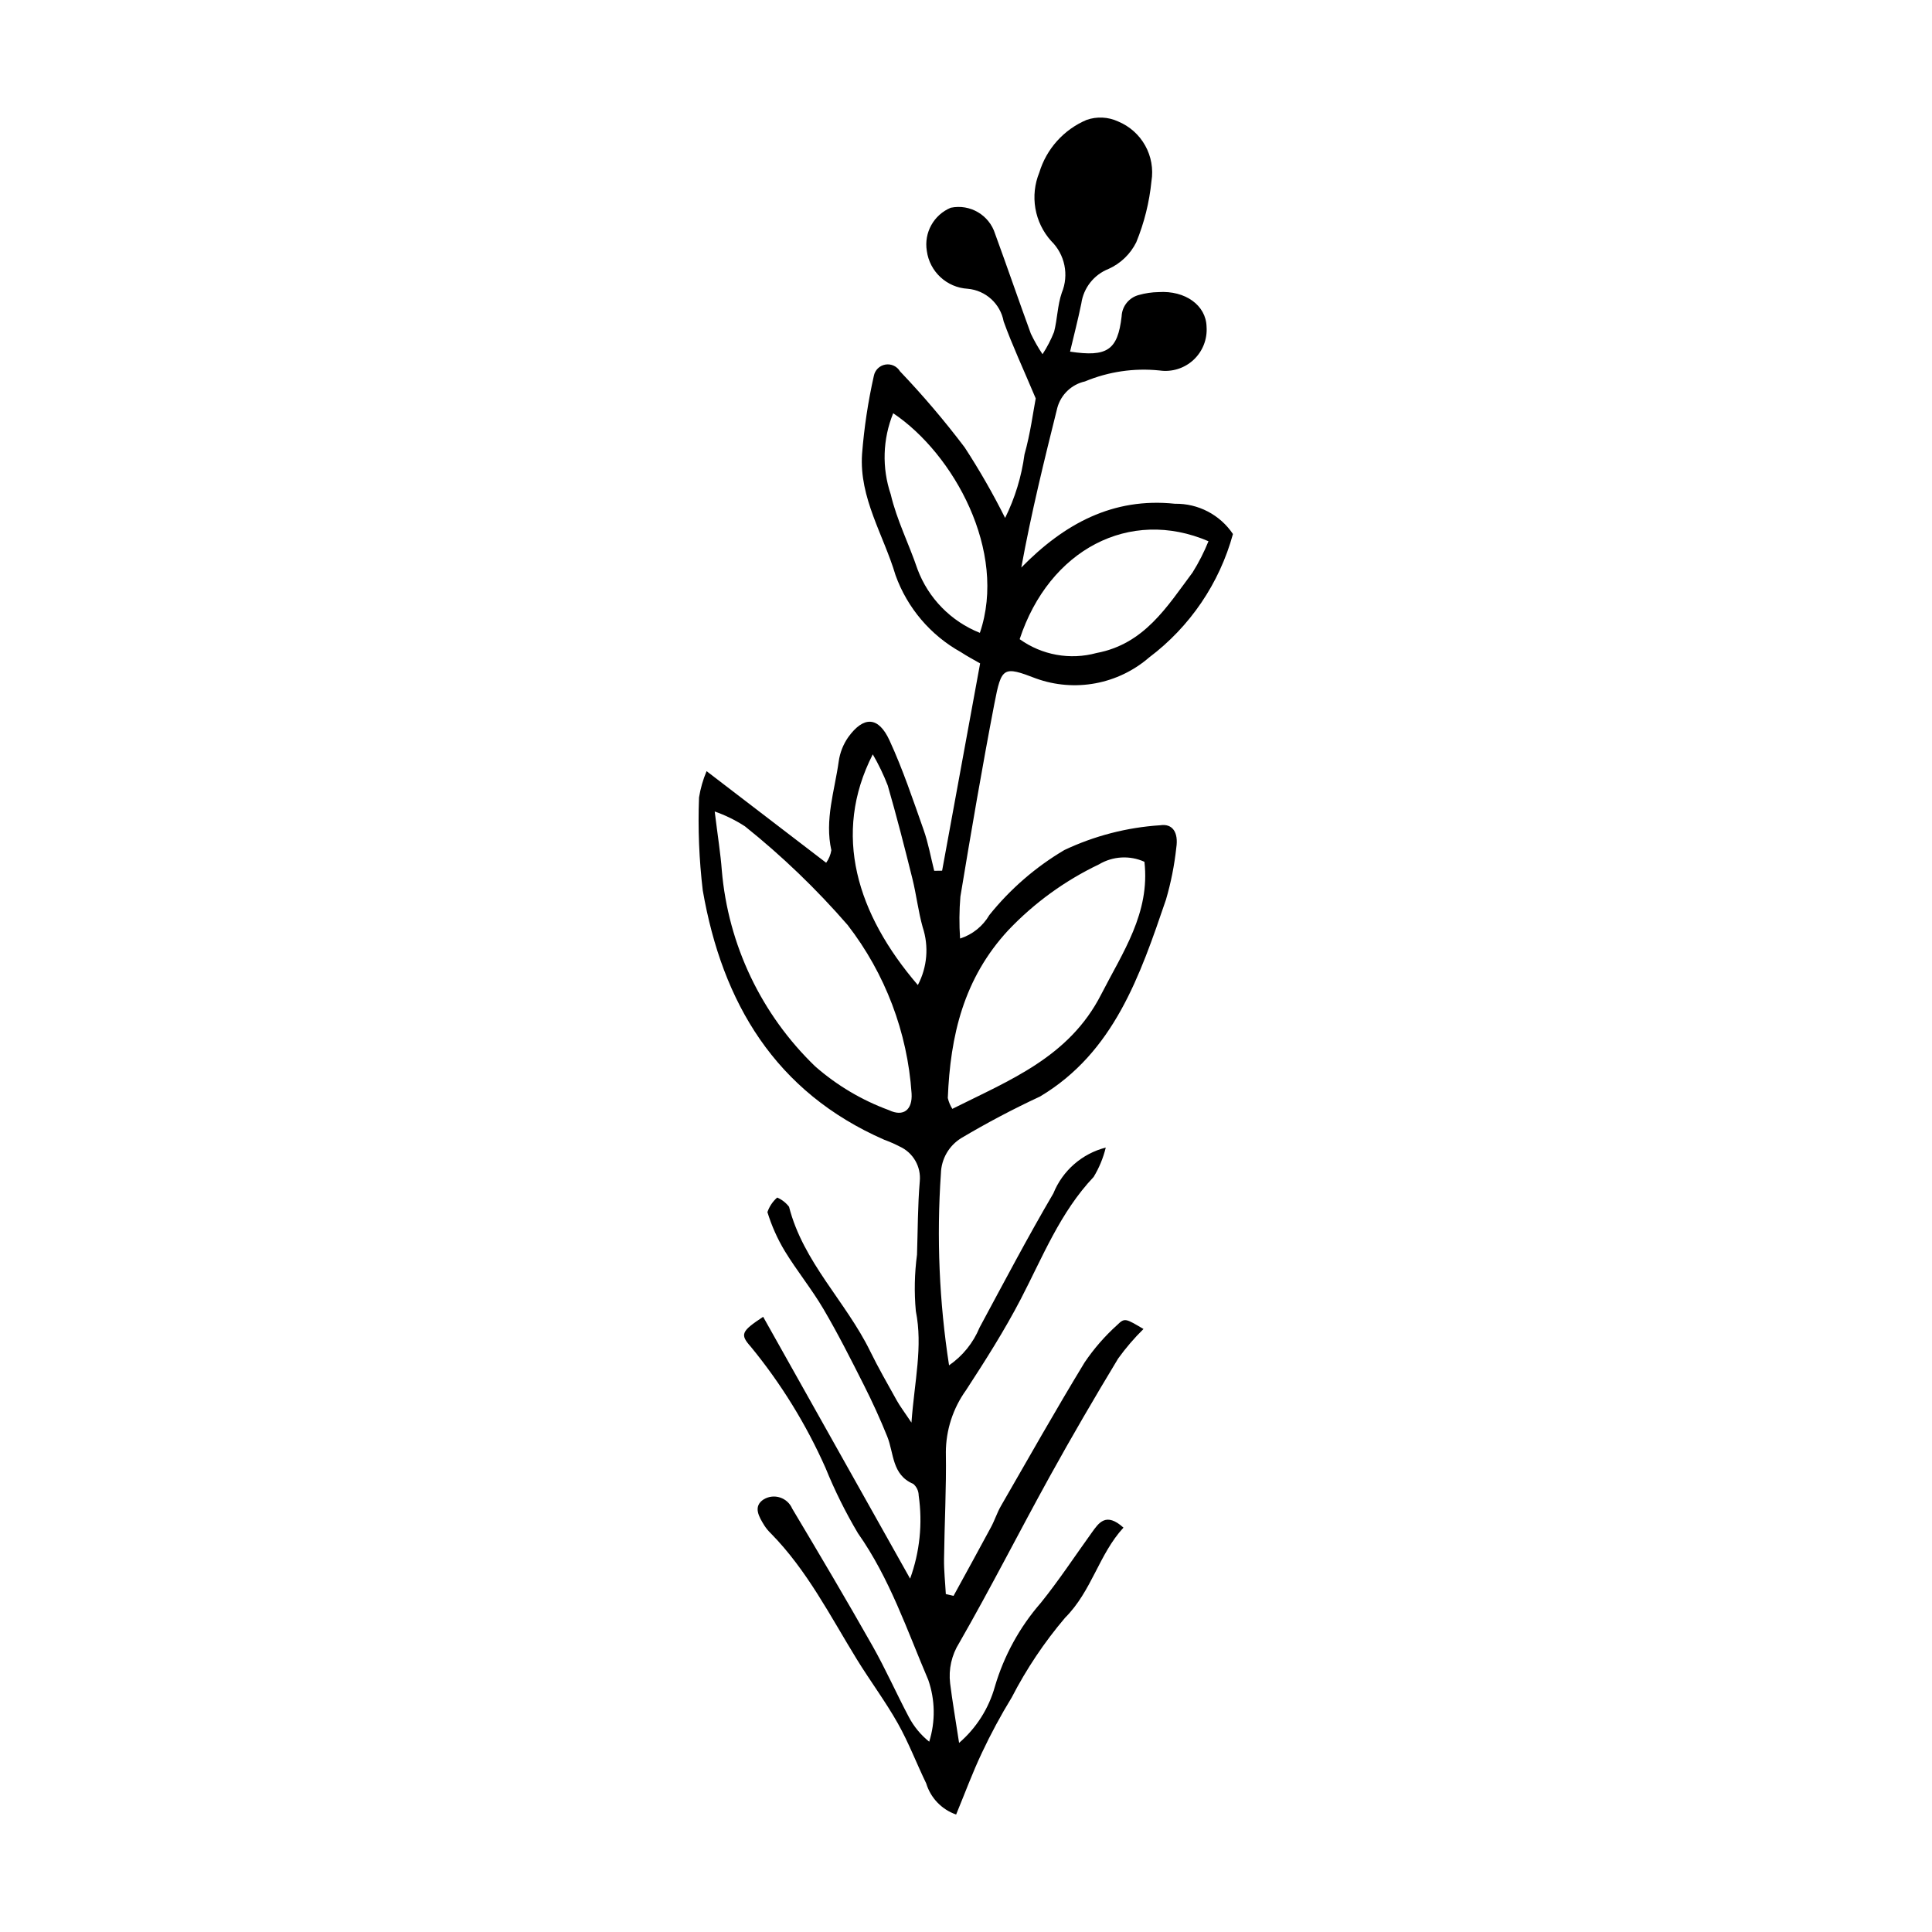 <?xml version="1.0" encoding="UTF-8"?>
<!-- The Best Svg Icon site in the world: iconSvg.co, Visit us! https://iconsvg.co -->
<svg fill="#000000" width="800px" height="800px" version="1.1" viewBox="144 144 512 512" xmlns="http://www.w3.org/2000/svg">
 <path d="m407.54 330.4c1.855-9.652 2.332-9.949 11.051-6.586 5.035 1.809 10.461 2.246 15.723 1.266 5.258-0.98 10.164-3.34 14.211-6.844 10.828-8.141 18.645-19.648 22.219-32.715-3.434-5.109-9.223-8.129-15.375-8.02-16.391-1.719-29.297 5.258-40.715 16.902 2.664-14.578 6.09-28.461 9.547-42.336 0.957-3.504 3.777-6.195 7.324-6.984 6.238-2.602 13.031-3.602 19.754-2.906 3.277 0.477 6.59-0.555 9.016-2.809 2.422-2.254 3.695-5.484 3.457-8.785-0.141-5.664-5.617-9.641-12.73-9.176-1.766 0.027-3.519 0.285-5.215 0.766-2.613 0.68-4.469 2.992-4.566 5.688-1.039 8.98-3.875 10.801-13.664 9.324 1.008-4.269 2.113-8.488 2.981-12.758v0.004c0.582-4.137 3.344-7.641 7.234-9.172 3.184-1.434 5.773-3.926 7.328-7.051 2.117-5.172 3.477-10.621 4.027-16.18 0.531-3.254-0.055-6.59-1.664-9.465-1.605-2.879-4.137-5.125-7.184-6.383-2.625-1.211-5.621-1.359-8.348-0.402-6.039 2.562-10.629 7.672-12.527 13.953-1.23 3.008-1.586 6.301-1.035 9.508 0.555 3.203 1.996 6.184 4.164 8.605 3.668 3.578 4.785 9.023 2.828 13.758-1.137 3.293-1.16 6.953-2.039 10.359v-0.004c-0.816 2.07-1.844 4.047-3.059 5.91-1.164-1.738-2.199-3.555-3.098-5.441-3.215-8.797-6.25-17.66-9.469-26.457-1.555-4.988-6.637-7.981-11.754-6.918-4.508 1.875-7.133 6.606-6.348 11.422 0.738 5.516 5.285 9.73 10.84 10.051 4.762 0.422 8.66 3.965 9.527 8.668 2.25 6.242 5.078 12.277 8.496 20.391-0.648 3.356-1.395 9.219-2.977 14.848-0.781 5.848-2.516 11.535-5.133 16.824-3.219-6.43-6.797-12.676-10.723-18.699-5.324-7.039-11.047-13.77-17.137-20.156-0.801-1.344-2.344-2.051-3.883-1.785-1.539 0.27-2.75 1.461-3.047 2.996-1.535 6.828-2.578 13.758-3.125 20.734-0.777 11.609 5.707 21.422 8.867 32.066 3.113 8.684 9.277 15.938 17.34 20.418 1.641 1.09 3.398 1.996 5.082 2.977-3.414 18.633-6.742 36.781-10.07 54.934l-2.094 0.031c-0.914-3.617-1.562-7.328-2.801-10.832-2.82-7.988-5.516-16.066-9.051-23.742-2.934-6.371-6.844-6.481-10.926-0.848-1.34 1.918-2.207 4.125-2.531 6.441-1.086 7.793-3.762 15.473-1.949 23.543h-0.004c-0.199 1.191-0.668 2.324-1.371 3.309-10.527-8.062-20.621-15.797-31.691-24.281v0.004c-0.945 2.231-1.613 4.57-2 6.961-0.316 8.227 0.016 16.465 0.988 24.641 5.172 29.773 19.211 53.438 48.121 66.09h0.004c1.383 0.504 2.734 1.098 4.043 1.773 3.574 1.617 5.723 5.332 5.344 9.238-0.551 6.449-0.516 12.949-0.734 19.43-0.66 4.953-0.766 9.965-0.312 14.941 1.891 9.477-0.34 18.422-1.16 29.562-2.051-3.066-3.062-4.375-3.859-5.809-2.422-4.352-4.91-8.676-7.098-13.141-6.438-13.148-17.742-23.559-21.484-38.25v0.004c-0.82-1.07-1.902-1.914-3.137-2.445-1.191 1.035-2.082 2.371-2.594 3.863 1.109 3.606 2.648 7.062 4.59 10.297 3.207 5.258 7.141 10.074 10.258 15.379 3.859 6.559 7.293 13.375 10.723 20.172 2.246 4.449 4.324 9 6.188 13.625 1.797 4.461 1.195 10.125 6.887 12.547v-0.004c0.906 0.773 1.43 1.895 1.441 3.082 1.07 7.418 0.289 14.988-2.273 22.031-12.977-23.121-25.957-46.25-38.945-69.387-5.789 3.84-6.203 4.648-3.285 7.918 8.016 9.762 14.676 20.562 19.805 32.105 2.43 5.984 5.301 11.777 8.598 17.328 8.441 11.977 13 25.676 18.648 38.902 1.828 5.285 1.91 11.012 0.242 16.348-2.242-1.797-4.09-4.039-5.422-6.582-3.293-6.234-6.152-12.703-9.621-18.832-6.914-12.211-14.062-24.289-21.254-36.34h-0.004c-0.594-1.402-1.762-2.477-3.207-2.953-1.449-0.477-3.027-0.305-4.336 0.473-2.977 1.902-1.23 4.684 0.18 6.981 0.484 0.742 1.051 1.426 1.688 2.039 9.613 9.766 15.734 21.902 22.809 33.402 3.516 5.715 7.559 11.117 10.848 16.949 2.875 5.098 4.965 10.637 7.527 15.922 1.168 3.856 4.117 6.922 7.926 8.242 2.356-5.707 4.348-11.117 6.805-16.305v-0.004c2.375-5.055 5.023-9.973 7.938-14.738 3.887-7.539 8.621-14.609 14.109-21.074 7.148-7.156 8.957-16.812 15.496-23.91-4.652-4.176-6.516-1.301-8.43 1.363-4.469 6.207-8.676 12.617-13.469 18.562-5.613 6.434-9.77 14.012-12.18 22.203-1.621 5.801-4.922 10.992-9.484 14.922-1.012-6.633-1.801-11.176-2.371-15.742v-0.004c-0.461-3.762 0.395-7.566 2.418-10.77 8.332-14.52 15.906-29.469 24-44.129 5.809-10.523 11.879-20.91 18.094-31.199l-0.004 0.004c2.019-2.805 4.269-5.43 6.731-7.852-4.699-2.762-4.969-3.031-6.938-1.09-3.281 2.949-6.191 6.289-8.664 9.945-7.629 12.543-14.852 25.332-22.18 38.055-1.023 1.777-1.648 3.781-2.621 5.59-3.273 6.094-6.617 12.152-9.934 18.223l-2.047-0.477c-0.168-3.09-0.512-6.184-0.473-9.27 0.113-9.426 0.637-18.855 0.484-28.277h-0.004c0.02-5.902 1.883-11.656 5.328-16.453 5.129-7.871 10.195-15.84 14.523-24.164 5.816-11.191 10.445-23.004 19.328-32.395v-0.004c1.453-2.406 2.535-5.023 3.199-7.762-6.297 1.609-11.453 6.121-13.887 12.145-6.844 11.668-13.148 23.66-19.566 35.574-1.672 4.043-4.477 7.512-8.074 9.992-2.606-16.82-3.332-33.875-2.16-50.855 0.098-3.824 2.117-7.34 5.367-9.352 6.781-4.027 13.758-7.711 20.91-11.039 19.598-11.699 26.504-32.07 33.363-52.16 1.32-4.5 2.234-9.109 2.738-13.77 0.617-4.098-1.016-6.469-4.293-5.945l-0.004-0.004c-8.793 0.574-17.398 2.801-25.367 6.566-7.606 4.496-14.34 10.328-19.871 17.215-1.727 2.969-4.492 5.191-7.762 6.234-0.258-3.699-0.23-7.414 0.082-11.113 2.832-17.098 5.75-34.188 9.023-51.207zm56.719-42.969c-1.16 2.875-2.57 5.641-4.211 8.27-6.777 9.078-12.766 18.977-25.457 21.352-6.996 1.914-14.48 0.566-20.371-3.668 7.809-23.723 29.137-34.941 50.039-25.953zm-60.582 24.281c-7.648-3.039-13.652-9.168-16.535-16.875-2.242-6.656-5.5-13.035-7.086-19.824-2.371-7.012-2.141-14.645 0.652-21.5 16.023 10.738 30.32 36.598 22.969 58.199zm-24.098 126.49c-7.164-2.625-13.781-6.551-19.523-11.578-14.293-13.754-23.098-32.238-24.773-52.008-0.324-4.375-1.039-8.719-1.879-15.566v0.004c2.82 0.984 5.512 2.305 8.02 3.934 9.844 7.875 18.949 16.629 27.211 26.152 9.953 12.867 15.848 28.406 16.945 44.637 0.262 4.316-2.125 6.277-6 4.426zm7.66-33.152c-16.117-18.766-22.77-39.938-11.949-61.137h0.004c1.539 2.641 2.867 5.398 3.969 8.25 2.359 8.168 4.473 16.414 6.523 24.664 1.062 4.266 1.555 8.684 2.738 12.906l0.004 0.004c1.668 5.066 1.203 10.594-1.289 15.312zm24-14.574 0.004 0.004c6.863-7.219 14.996-13.117 23.988-17.406 3.664-2.191 8.168-2.449 12.055-0.688 1.543 13.559-5.754 23.984-11.492 35.203-8.465 16.555-24.164 22.633-39.418 30.27-0.555-0.883-0.961-1.855-1.199-2.875 0.668-16.508 4.168-31.672 16.066-44.508z"/>
</svg>